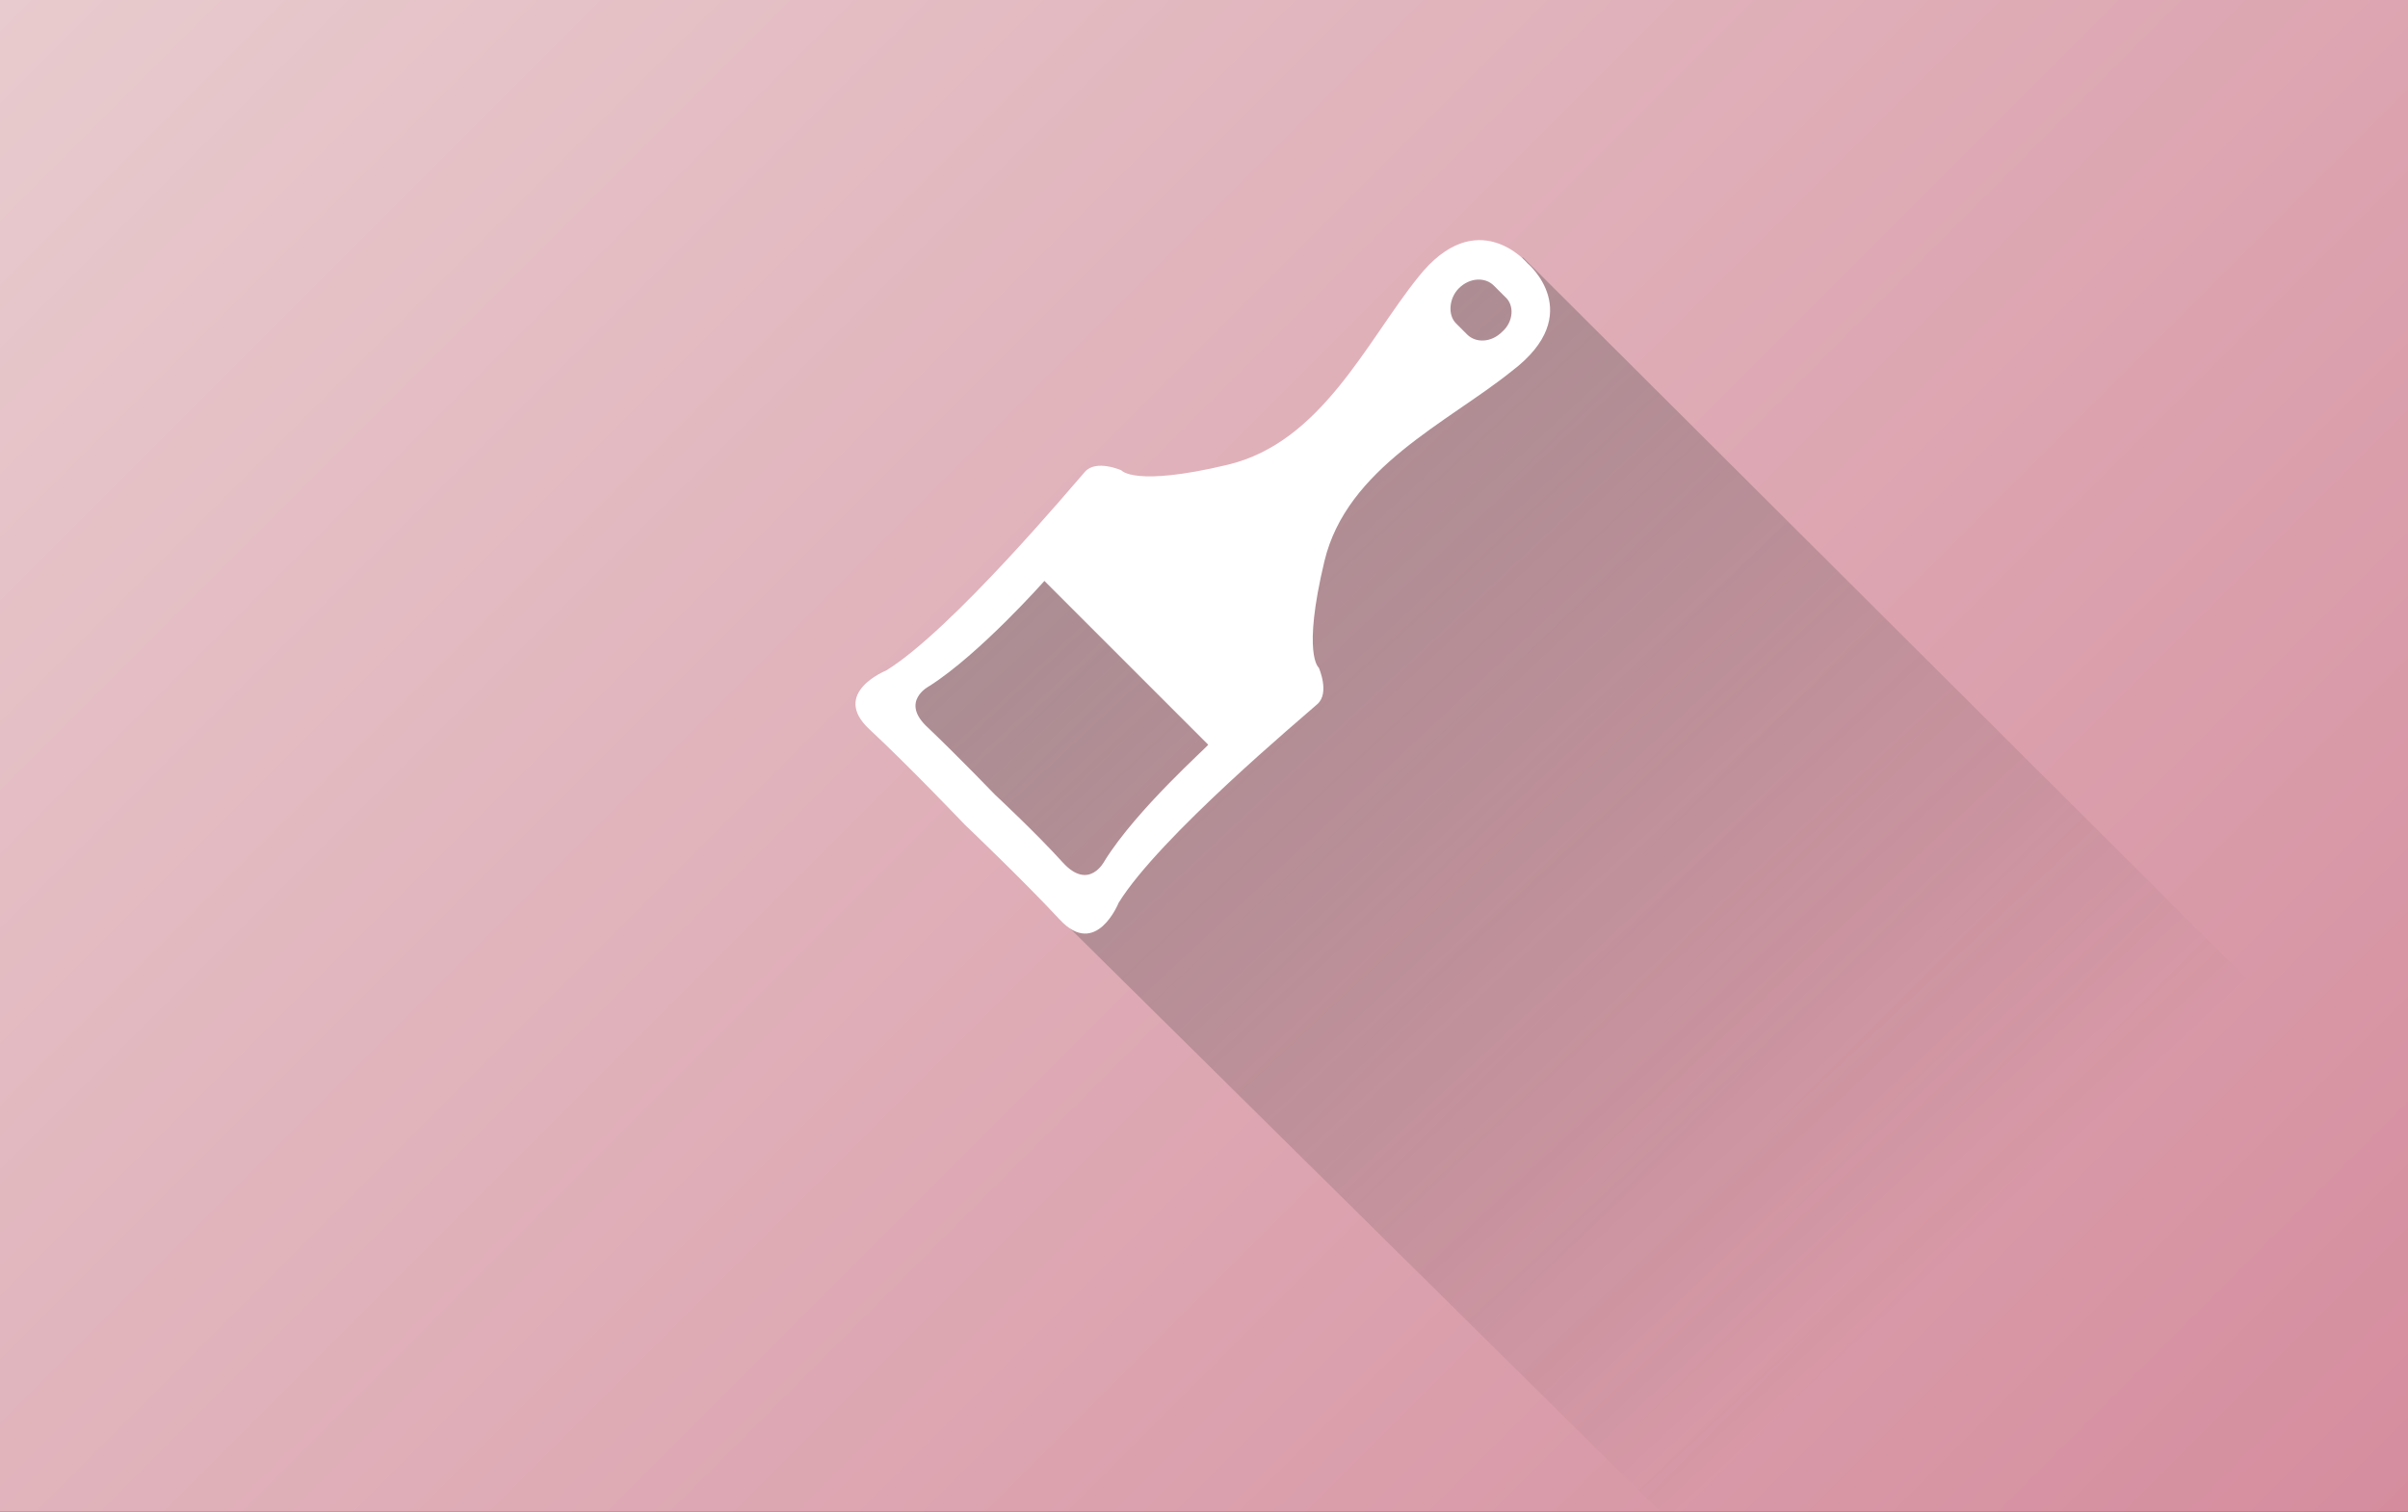 <?xml version="1.0" encoding="utf-8"?>
<!-- Generator: Adobe Illustrator 23.0.1, SVG Export Plug-In . SVG Version: 6.00 Build 0)  -->
<svg version="1.1" id="Capa_1" xmlns="http://www.w3.org/2000/svg" xmlns:xlink="http://www.w3.org/1999/xlink" x="0px" y="0px"
	 width="172px" height="108px" viewBox="0 0 172 108" style="enable-background:new 0 0 172 108;" xml:space="preserve">
<rect x="0" y="0" width="172" height="108" fill="#333333" stroke="none"/>
<style type="text/css">
	.st0{fill:url(#SVGID_1_);}
	.st1{opacity:0.6;fill:url(#SVGID_2_);enable-background:new    ;}
	.st2{fill:#FFFFFF;}
</style>
<linearGradient id="SVGID_1_" gradientUnits="userSpaceOnUse" x1="16.002" y1="123.891" x2="156.004" y2="-16.112" gradientTransform="matrix(1 0 0 -1 0 107.89)">
	<stop  offset="0" style="stop-color:#E8CBCE"/>
	<stop  offset="1" style="stop-color:#D58D9E"/>
</linearGradient>
<rect y="0" class="st0" width="172" height="108"/>
<linearGradient id="SVGID_2_" gradientUnits="userSpaceOnUse" x1="616.063" y1="-616.219" x2="719.128" y2="-726.78" gradientTransform="matrix(1 0 0 -1 -569.961 -626.149)">
	<stop  offset="0" style="stop-color:#808080"/>
	<stop  offset="3.910000e-02" style="stop-color:#7A7A7A;stop-opacity:0.957"/>
	<stop  offset="0.298" style="stop-color:#545453;stop-opacity:0.671"/>
	<stop  offset="0.537" style="stop-color:#383838;stop-opacity:0.406"/>
	<stop  offset="0.747" style="stop-color:#282827;stop-opacity:0.174"/>
	<stop  offset="0.905" style="stop-color:#222221;stop-opacity:0"/>
</linearGradient>
<polygon class="st1" points="108.8,18.4 103.4,19.3 94.3,32 77.9,36.2 64.2,50.1 76,65.9 119.6,109 172,109 172,81.4 "/>
<path class="st2" d="M109.1,18.8c0,0-3.6-4.3-7.8,1c-3.7,4.6-6.9,11.8-13.6,13.4c-6.7,1.6-7.6,0.4-7.6,0.4s-1.8-0.8-2.6,0.1
	c-0.8,0.9-9.5,11.3-14.2,14.2c0,0-4,1.6-1.2,4.2c2.8,2.6,6.8,6.8,6.8,6.8s4.2,4,6.8,6.8c2.6,2.8,4.2-1.2,4.2-1.2
	c2.9-4.7,13.2-13.3,14.2-14.2c0.9-0.8,0.1-2.6,0.1-2.6s-1.2-0.9,0.4-7.6c1.6-6.7,8.8-9.9,13.4-13.6
	C113.4,22.4,109.1,18.8,109.1,18.8z M78.9,61.5c0,0-1.1,2.2-3,0.1c-1.9-2.1-4.8-4.8-4.8-4.8s-2.7-2.8-4.8-4.8c-2.1-1.9,0.1-3,0.1-3
	c3.6-2.3,8.2-7.5,8.2-7.5l11.7,11.7C86.3,53.3,81.2,57.8,78.9,61.5z M107.3,23.7c-0.8,0.8-1.9,0.8-2.5,0.2l-0.8-0.8
	c-0.6-0.6-0.5-1.8,0.2-2.5c0.8-0.8,1.9-0.8,2.5-0.2l0.8,0.8C108.2,21.8,108.1,23,107.3,23.7z"/>
</svg>
